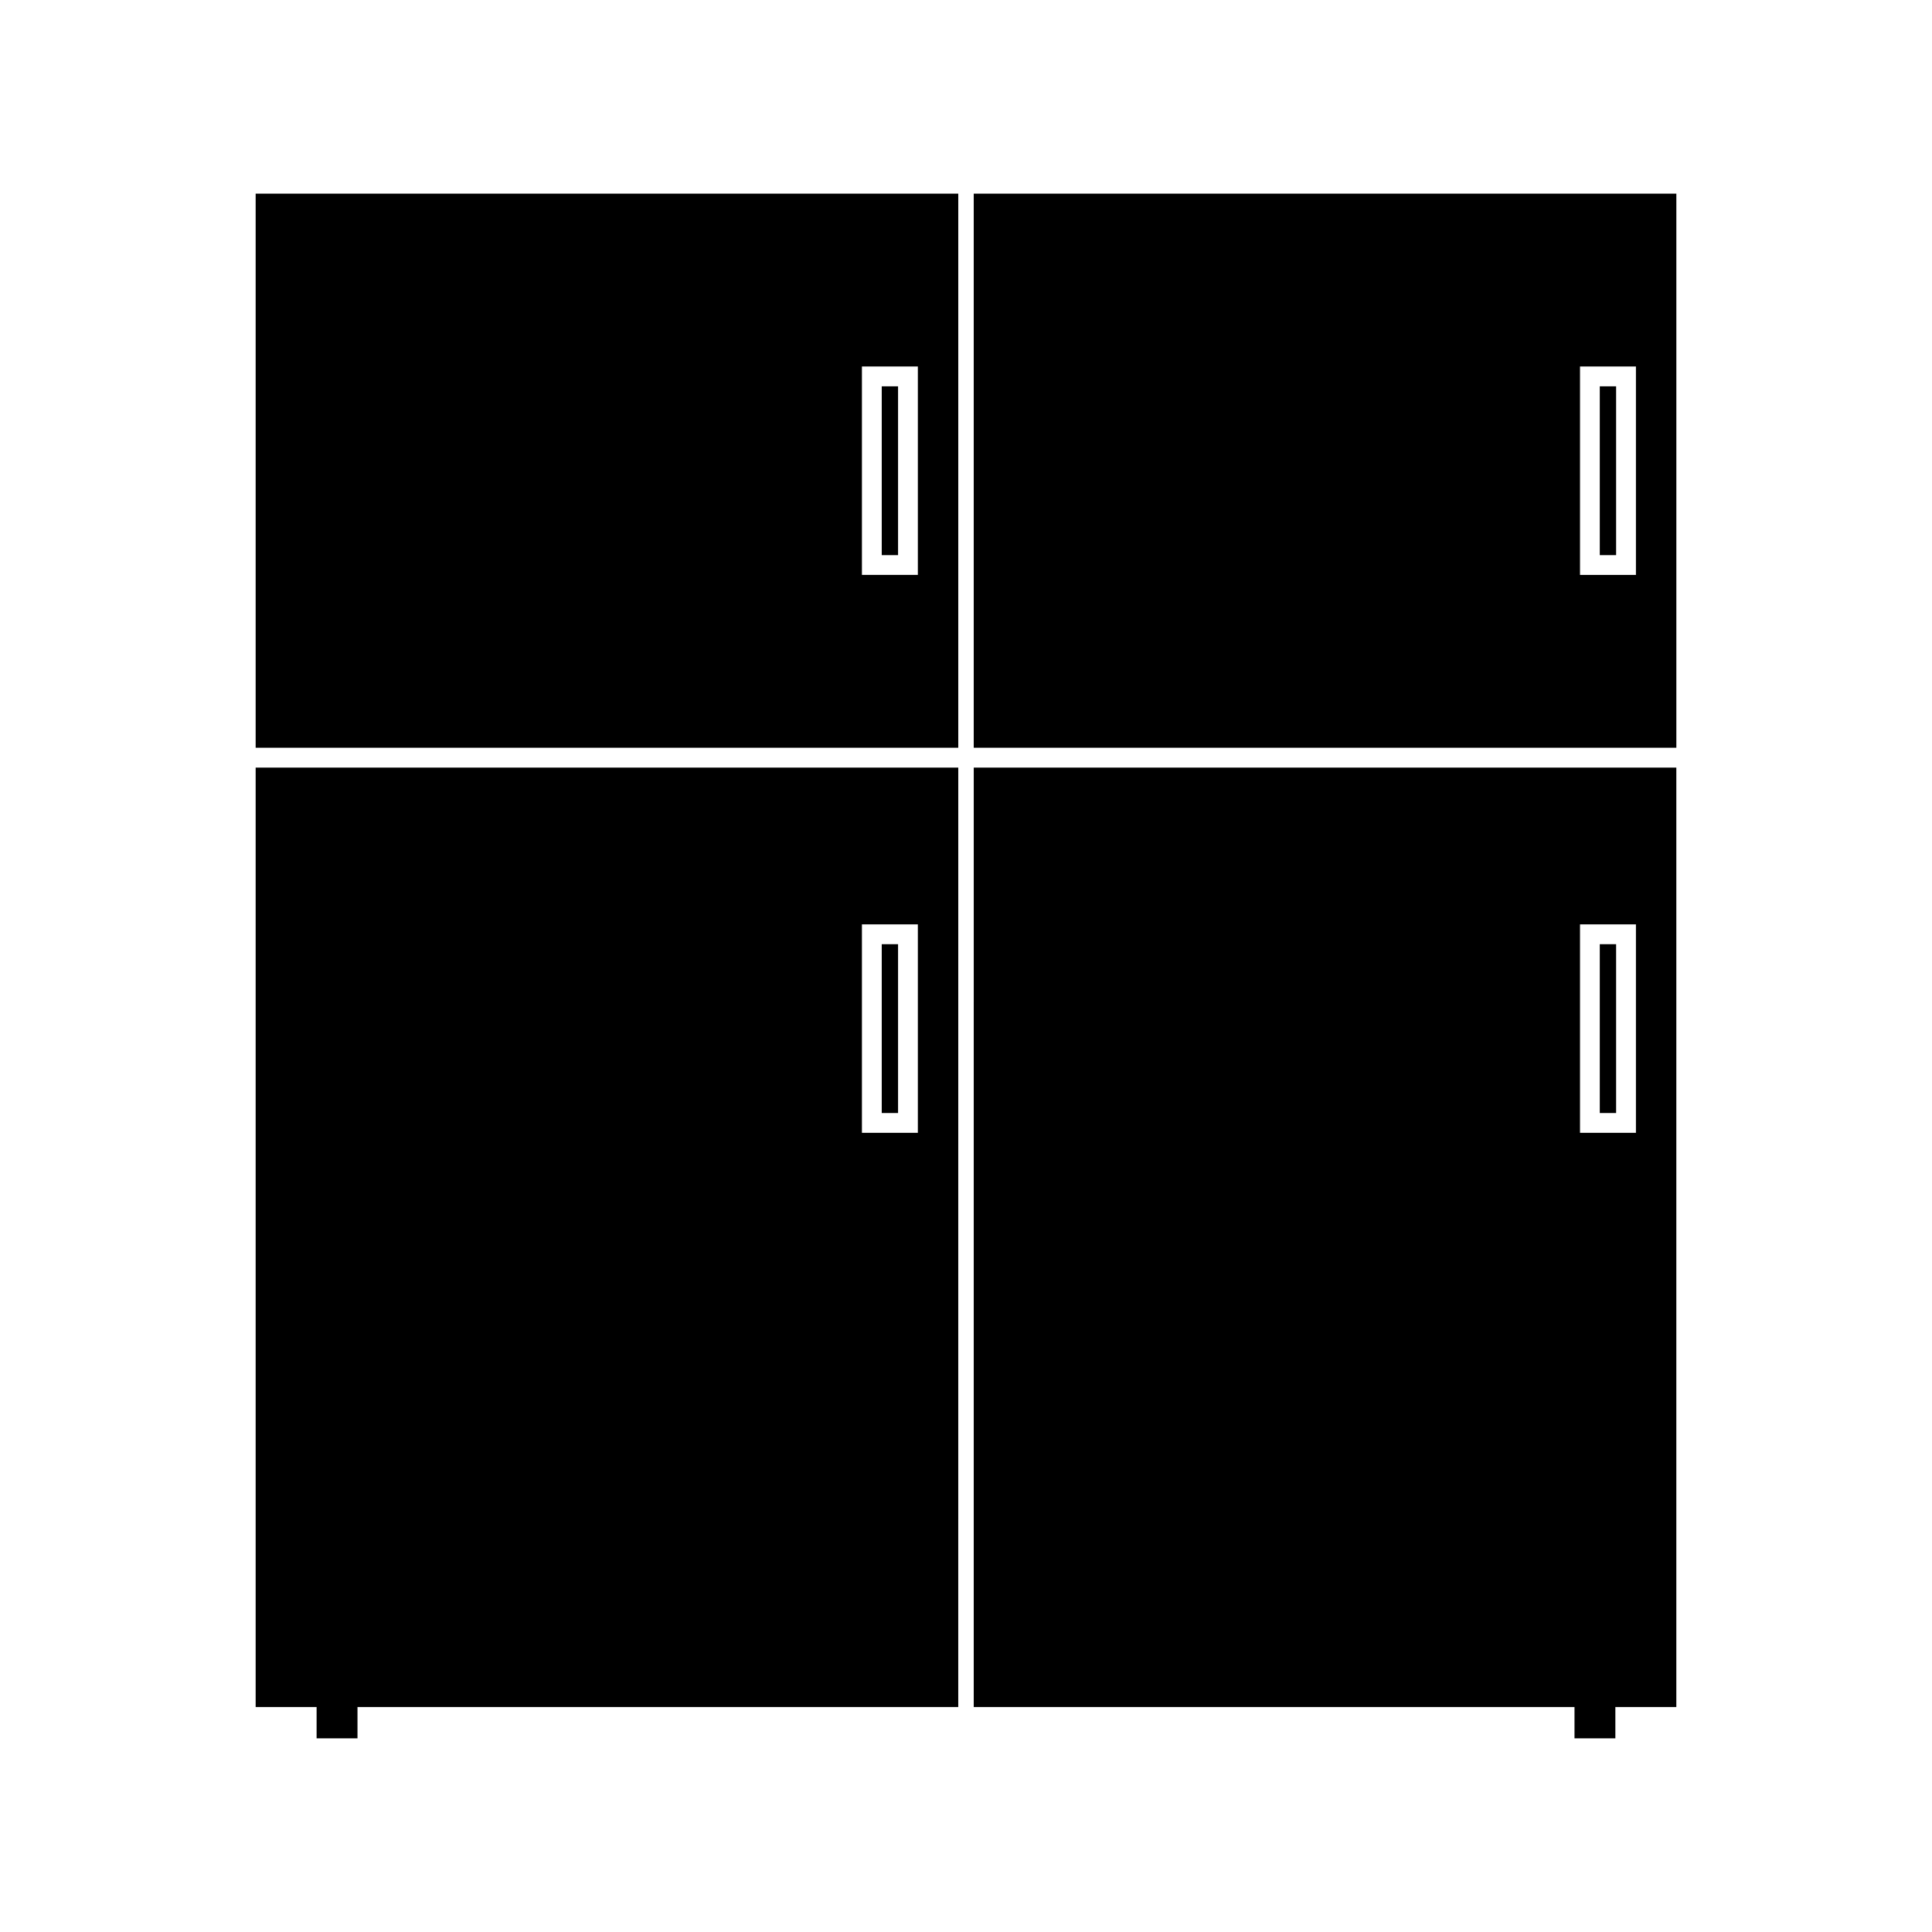 <?xml version="1.0" encoding="UTF-8"?>
<!-- Uploaded to: SVG Repo, www.svgrepo.com, Generator: SVG Repo Mixer Tools -->
<svg fill="#000000" width="800px" height="800px" version="1.1" viewBox="144 144 512 512" xmlns="http://www.w3.org/2000/svg">
 <g>
  <path d="m211.75 596.38h16.152v8.297h10.836v-8.297h159.21l0.004-248.96h-186.2zm160.67-207.41h14.82v55.242h-14.82z"/>
  <path d="m211.75 342.16h186.2v-146.84h-186.2zm160.67-101.04h14.82v55.234h-14.82z"/>
  <path d="m377.67 246.38h4.324v44.738h-4.324z"/>
  <path d="m377.67 394.22h4.324v44.746h-4.324z"/>
  <path d="m567.96 394.22h4.324v44.746h-4.324z"/>
  <path d="m402.05 596.38h159.21v8.297h10.828v-8.297h16.156v-248.96h-186.19zm160.67-207.41h14.82v55.242h-14.82z"/>
  <path d="m567.96 246.38h4.324v44.738h-4.324z"/>
  <path d="m402.05 195.32v146.84h186.2v-146.84zm175.49 101.04h-14.82v-55.238h14.82z"/>
 </g>
</svg>
